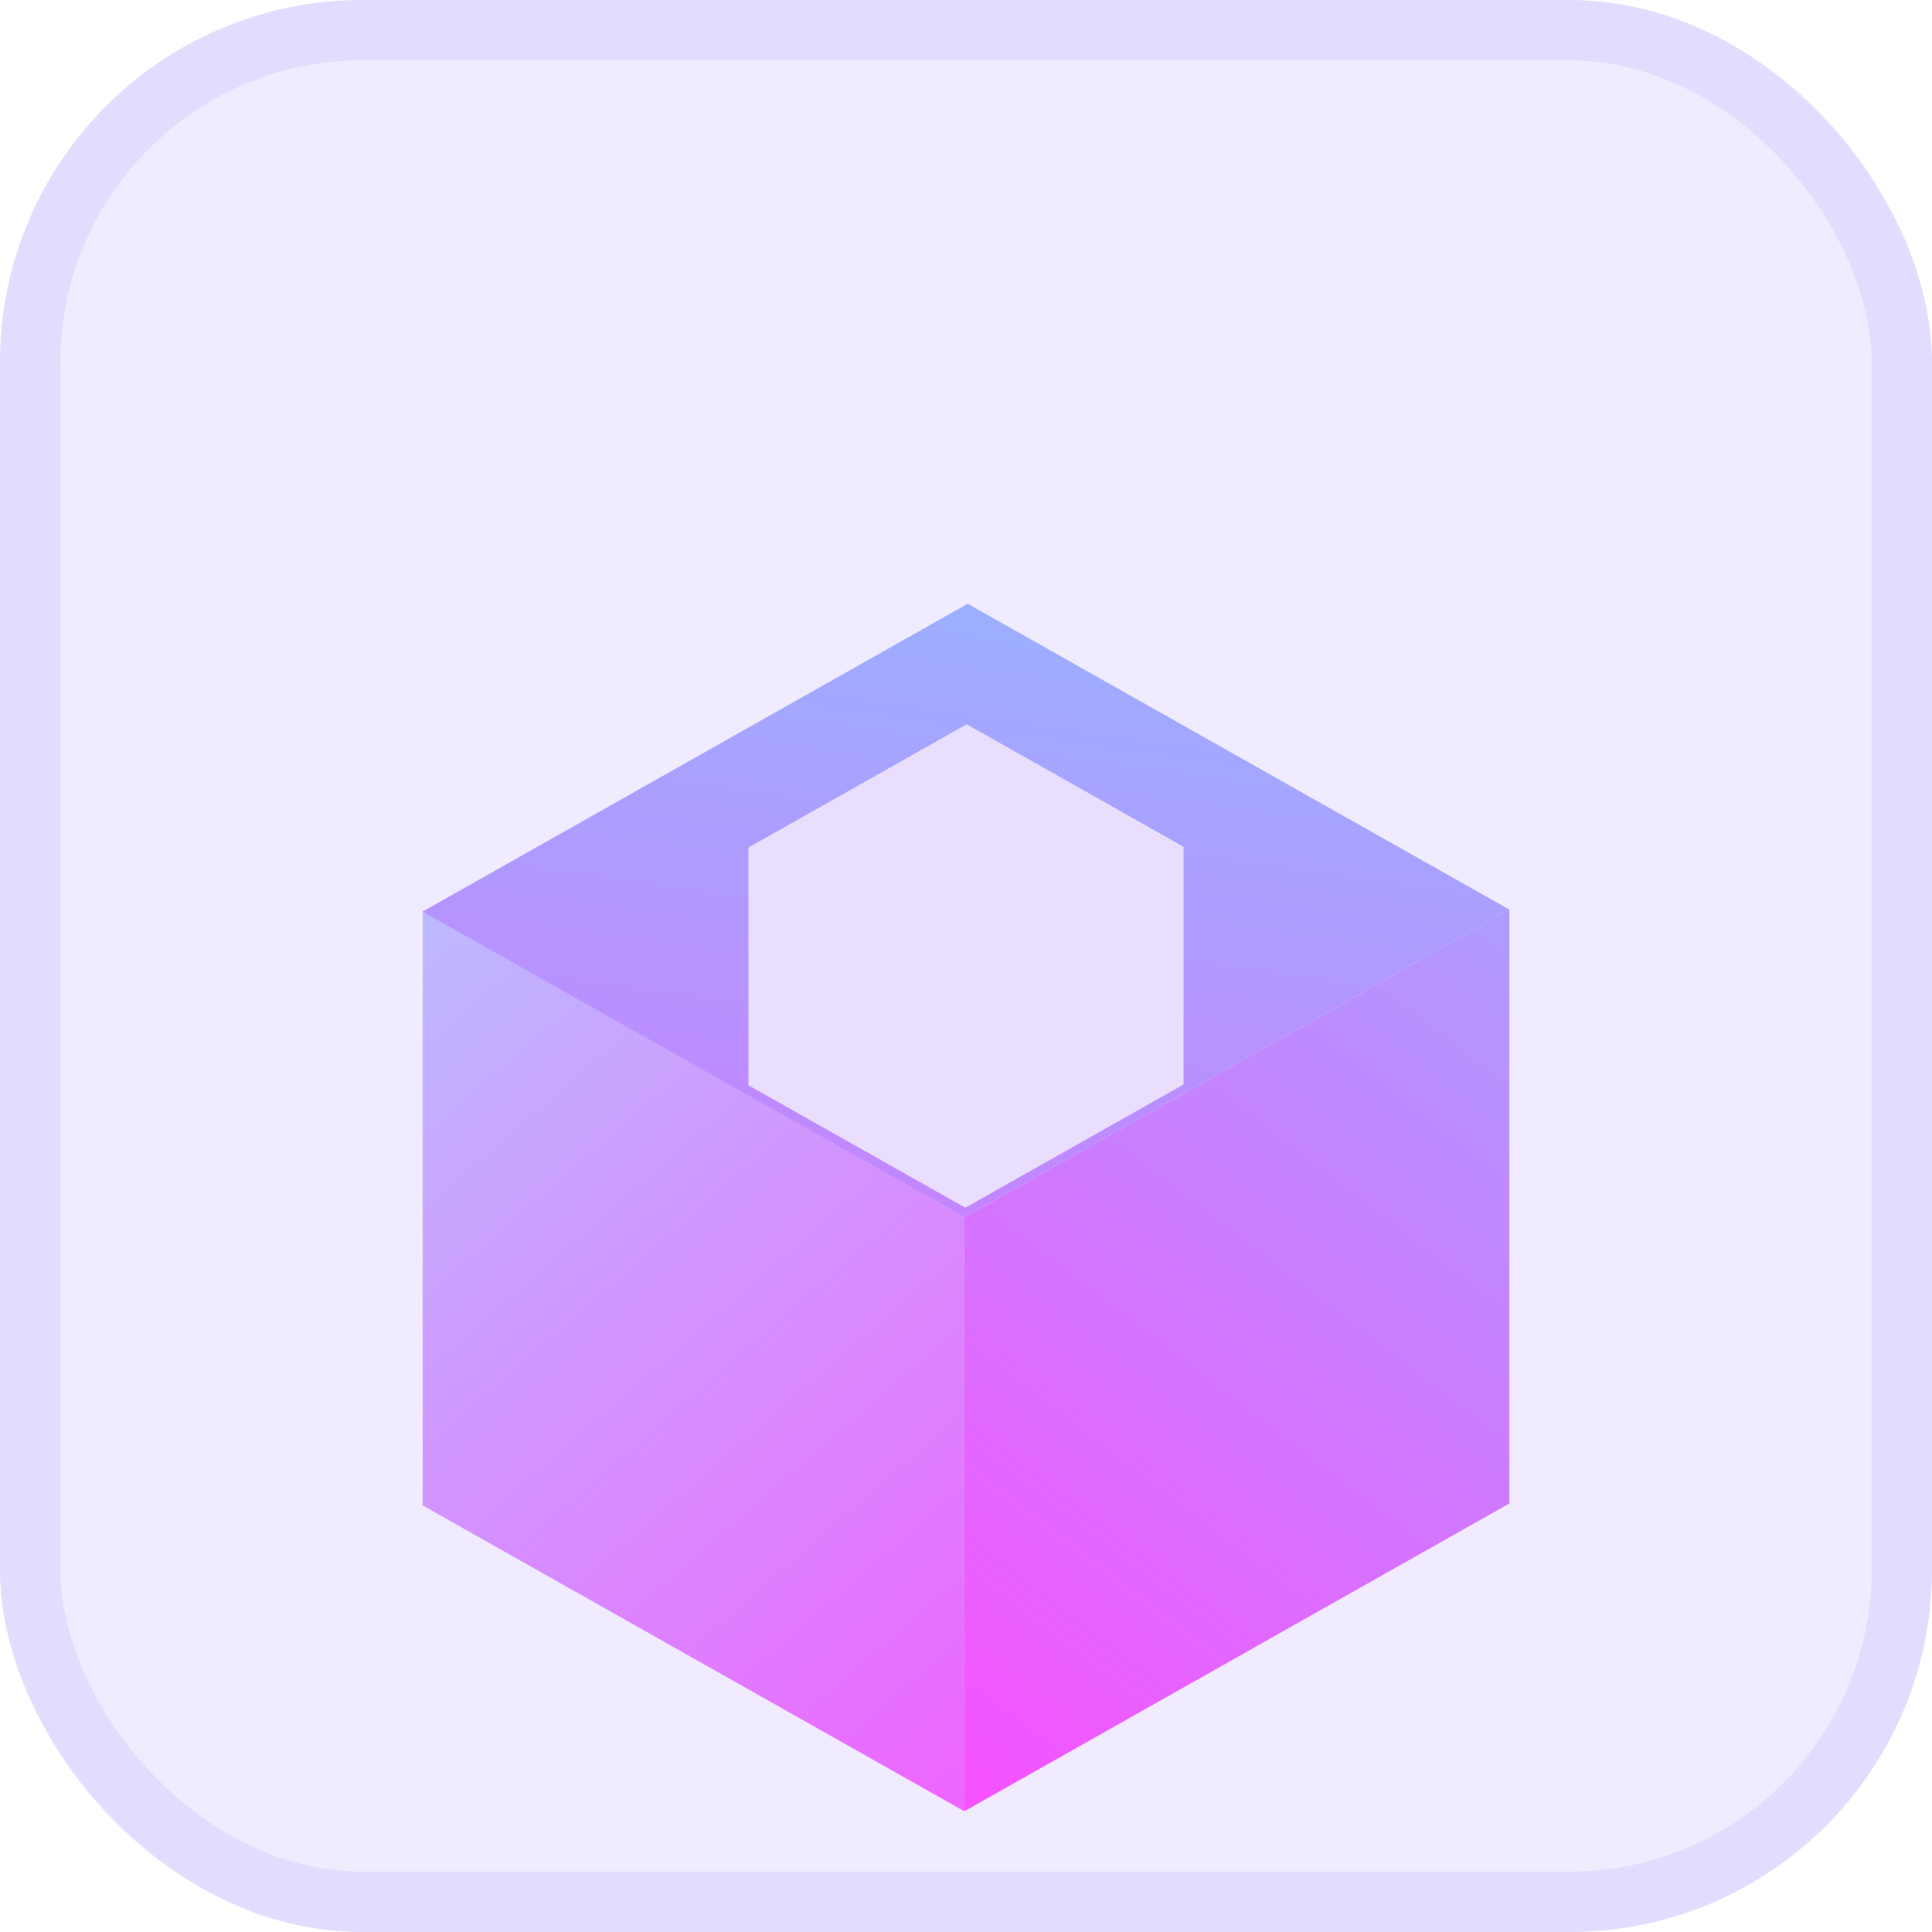 <svg width="32" height="32" viewBox="0 0 32 32" fill="none" xmlns="http://www.w3.org/2000/svg">
<g clip-path="url(#clip0_1310_1809)">
<rect width="32" height="32" rx="6" fill="#F0EBFF"/>
<g opacity="0.9" filter="url(#filter0_d_1310_1809)">
<path d="M7 11.082V20.934L15.972 26V16.164L7 11.082Z" fill="url(#paint0_linear_1310_1809)"/>
<path d="M15.972 26L25 20.902V11.066L15.972 16.164L15.972 26Z" fill="url(#paint1_linear_1310_1809)"/>
<path d="M25 11.066L15.972 16.164L7 11.098L16.028 6L25 11.066Z" fill="url(#paint2_linear_1310_1809)"/>
</g>
<path d="M12.4 17.974V14.039L16.011 12L19.6 14.027V17.961L15.989 20L12.4 17.974Z" fill="white"/>
<path d="M12.4 17.974V14.039L16.011 12L19.6 14.027V17.961L15.989 20L12.4 17.974Z" fill="#E9DEFD"/>
</g>
<rect x="0.5" y="0.5" width="31" height="31" rx="5.5" stroke="#A2A7FC" stroke-opacity="0.2"/>
<defs>
<filter id="filter0_d_1310_1809" x="-60" y="-57" width="152" height="154" filterUnits="userSpaceOnUse" color-interpolation-filters="sRGB">
<feFlood flood-opacity="0" result="BackgroundImageFix"/>
<feColorMatrix in="SourceAlpha" type="matrix" values="0 0 0 0 0 0 0 0 0 0 0 0 0 0 0 0 0 0 127 0" result="hardAlpha"/>
<feOffset dy="4"/>
<feGaussianBlur stdDeviation="33.5"/>
<feColorMatrix type="matrix" values="0 0 0 0 1 0 0 0 0 0.439 0 0 0 0 0.534 0 0 0 0.489 0"/>
<feBlend mode="normal" in2="BackgroundImageFix" result="effect1_dropShadow_1310_1809"/>
<feBlend mode="normal" in="SourceGraphic" in2="effect1_dropShadow_1310_1809" result="shape"/>
</filter>
<linearGradient id="paint0_linear_1310_1809" x1="26.777" y1="23.634" x2="9.026" y2="3.254" gradientUnits="userSpaceOnUse">
<stop stop-color="#FE39FF"/>
<stop offset="1" stop-color="#A8CDFF"/>
</linearGradient>
<linearGradient id="paint1_linear_1310_1809" x1="24.299" y1="34.278" x2="40.441" y2="13.184" gradientUnits="userSpaceOnUse">
<stop stop-color="#FE39FF"/>
<stop offset="1" stop-color="#83B7FF"/>
</linearGradient>
<linearGradient id="paint2_linear_1310_1809" x1="29.944" y1="32.297" x2="33.795" y2="5.283" gradientUnits="userSpaceOnUse">
<stop stop-color="#FE39FF"/>
<stop offset="1" stop-color="#83B7FF"/>
</linearGradient>
<clipPath id="clip0_1310_1809">
<rect width="32" height="32" rx="6" fill="white"/>
</clipPath>
</defs>
</svg>